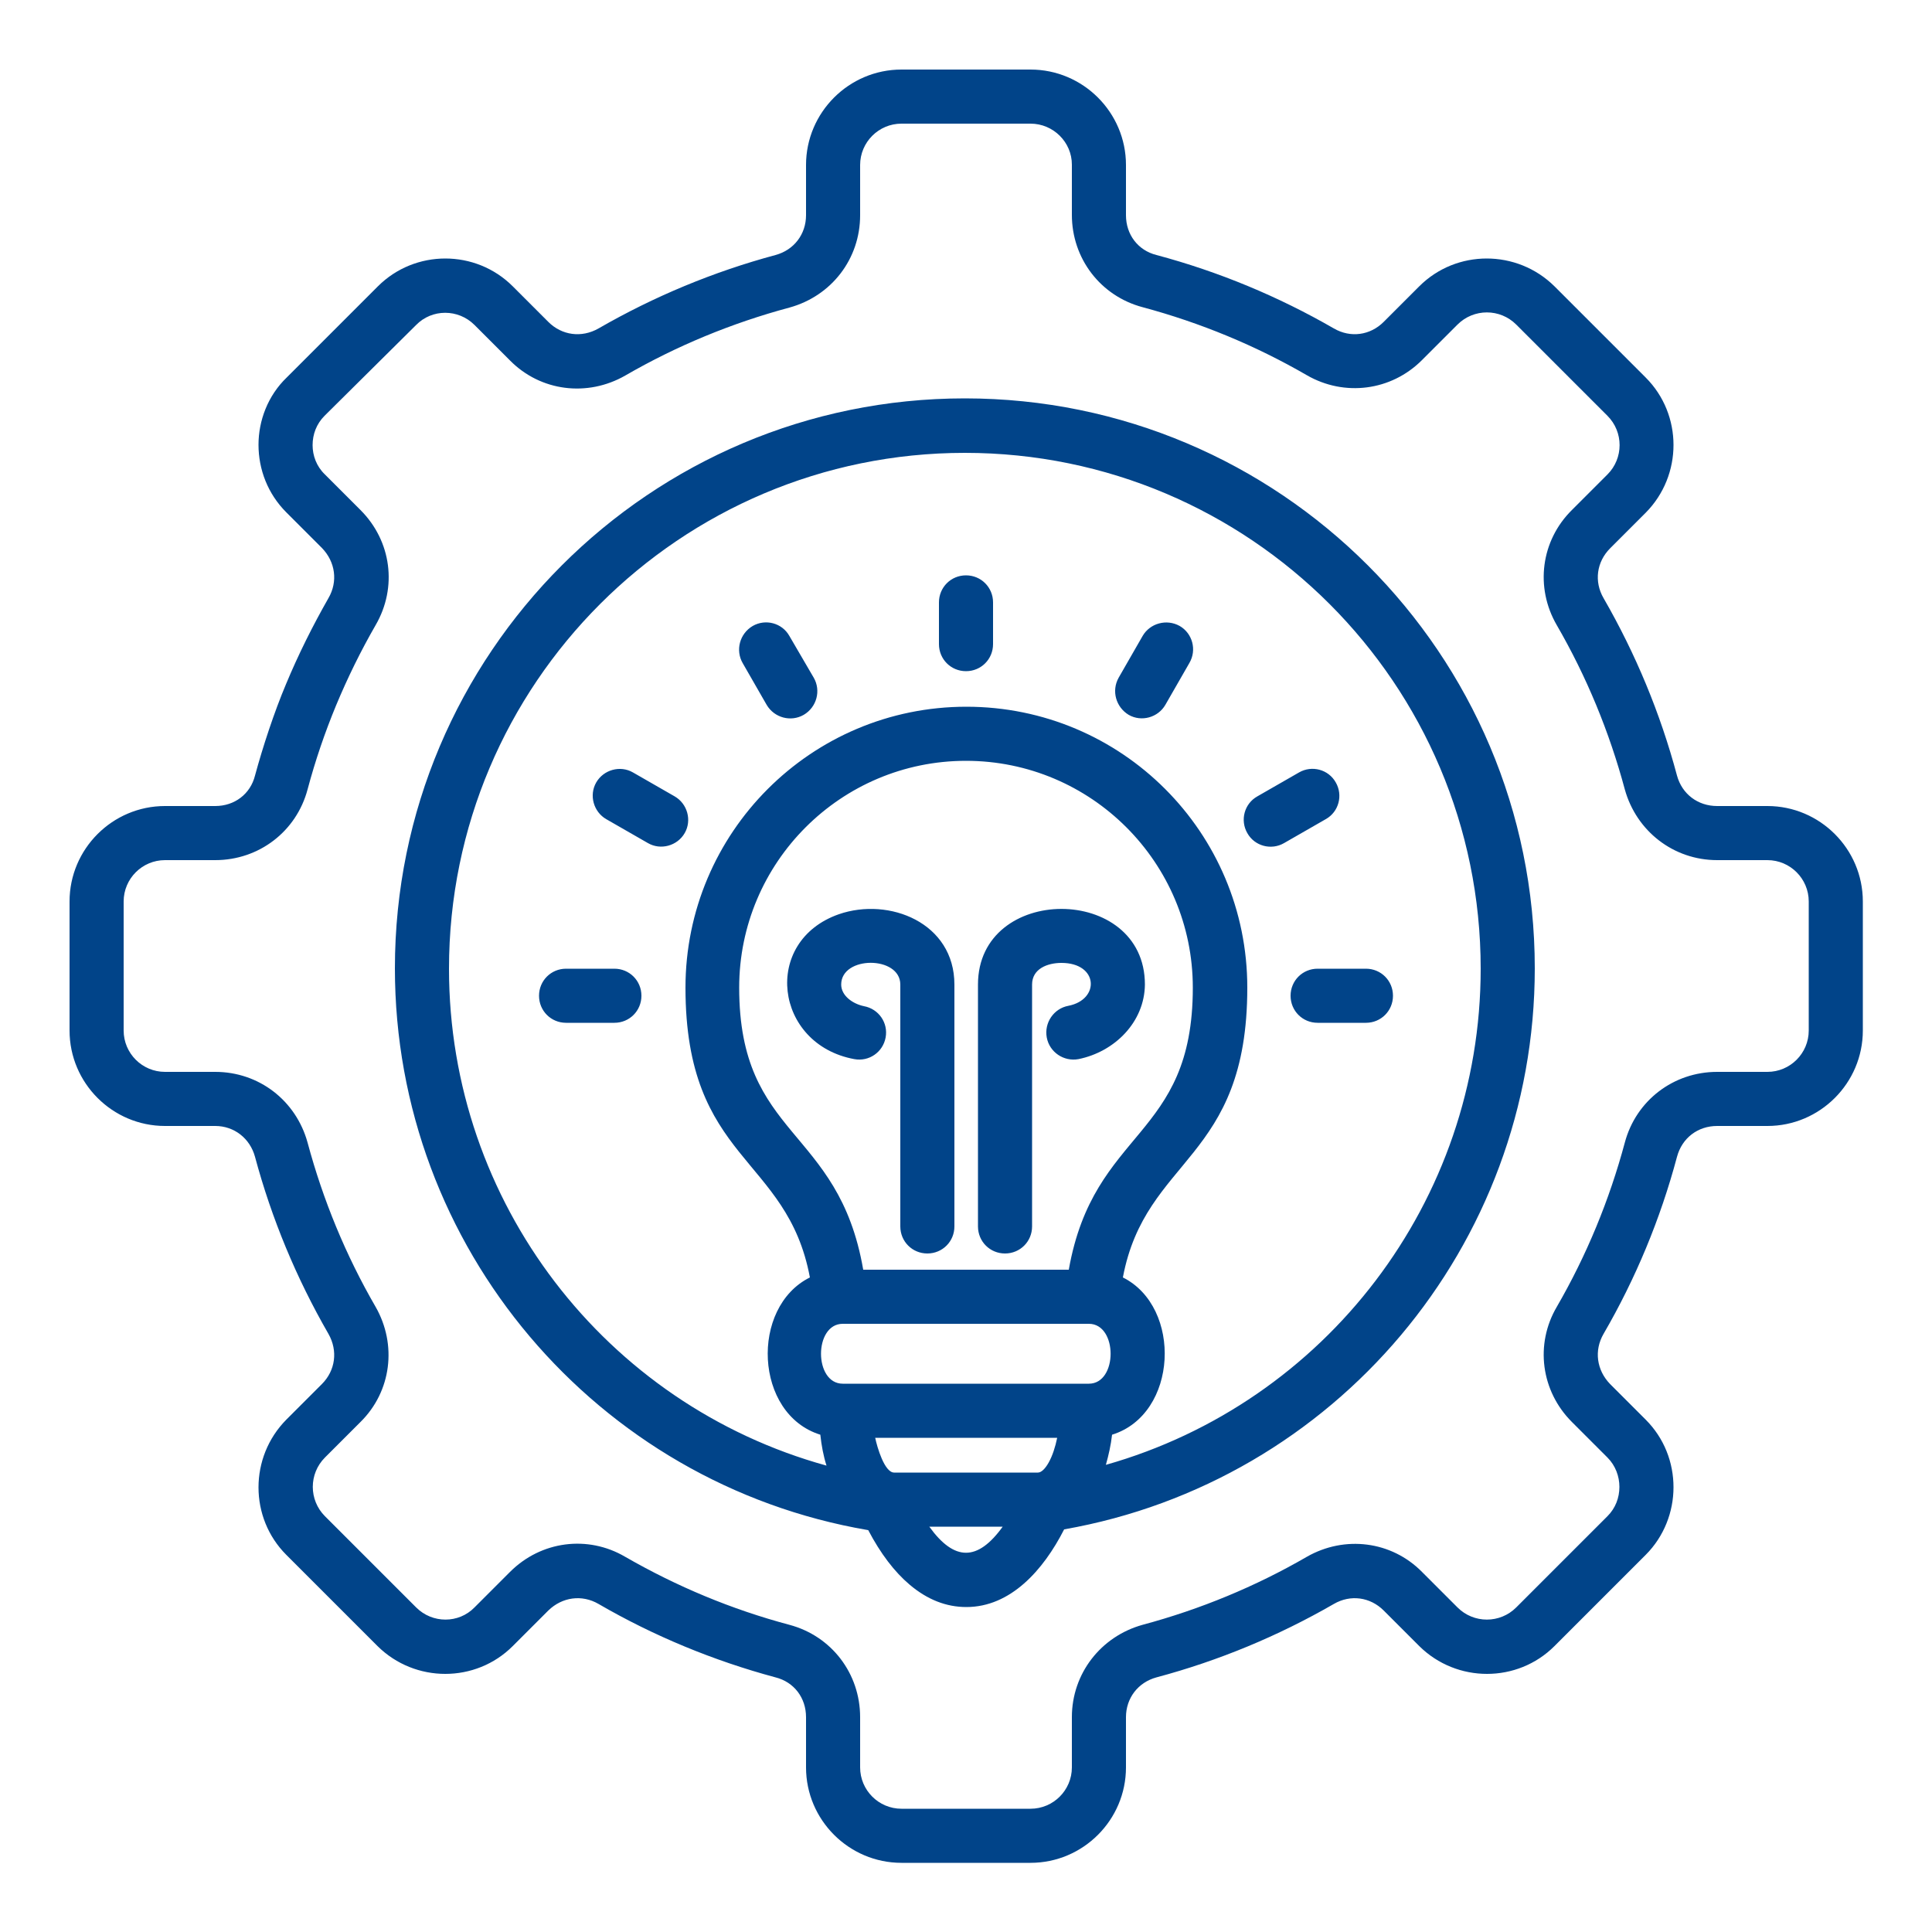 <svg xmlns="http://www.w3.org/2000/svg" xmlns:xlink="http://www.w3.org/1999/xlink" width="512" height="512" x="0" y="0" viewBox="0 0 500 500" style="enable-background:new 0 0 512 512" xml:space="preserve" class=""><g><path d="M247 317.4c0 3.9-3.1 7-7 7s-7-3.1-7-7v-62.6c0-7.5-15.3-7.5-15.3 0 0 2.9 3 5 5.9 5.6 3.8.7 6.3 4.3 5.6 8.1s-4.3 6.3-8.1 5.6c-20.7-3.8-24-30.5-4-37.5 13-4.5 29.9 2.2 29.9 18.2zm32.1-43.3c-3.8.7-7.5-1.8-8.2-5.6s1.8-7.5 5.6-8.2c8.2-1.6 7.8-11.1-1.8-11.1-3.6 0-7.6 1.5-7.6 5.6v62.6c0 3.9-3.1 7-7 7s-7-3.1-7-7v-62.6c0-26.1 43.2-26.1 43.2 0-.1 9.7-7.8 17.4-17.2 19.3zm8.7 97.2c-.3 2.7-.9 5.3-1.6 7.8 56.8-16.1 97-68.2 97-128.4 0-73.7-59.8-133.5-133.5-133.5S116.2 177 116.2 250.7c0 60.5 40.5 112.8 97.7 128.6-.8-2.5-1.3-5.2-1.6-8-17.1-5.3-18.2-33-2.7-40.7-5.9-31.6-32.2-30-32.2-75 0-40.1 32.5-72.7 72.7-72.7s72.7 32.5 72.7 72.7c0 44.9-26.3 43.7-32.2 75 15.4 7.7 14.3 35.4-2.8 40.7zm-16.4 7.2c1-1.8 1.7-4 2.2-6.4h-47.1c.5 2.4 2.4 9 4.9 9h37.2c.9 0 1.9-1 2.8-2.6zm-48-49.9h53.2c6.5-36.7 32.1-33.7 32.1-73 0-32.4-26.3-58.7-58.7-58.7s-58.7 26.3-58.7 58.7c0 39.1 25.7 35.9 32.1 73zm58.4 14h-63.7c-7.5 0-7.5 15.5 0 15.5h63.7c7.5 0 7.5-15.5 0-15.5zm-41.3 52.5c6.5 9 12.5 9 19 0zm-5.1 15c-3.9-3.3-7.5-8-10.7-14.1-70.3-12-122.5-73.2-122.5-145.4 0-81.4 66-147.5 147.5-147.5 81.4 0 147.5 66 147.5 147.5 0 71.9-51.8 132.9-121.8 145.2-5.4 10.6-13.9 20.1-25.3 20.1-5.2 0-10.1-1.9-14.7-5.8zm118.1-159.4c3.9 0 7 3.1 7 7s-3.1 7-7 7H341c-3.9 0-7-3.1-7-7s3.1-7 7-7zm-207 14c-3.9 0-7-3.1-7-7s3.1-7 7-7H159c3.9 0 7 3.1 7 7s-3.1 7-7 7zm10.4-52.7c-3.3-1.9-4.5-6.2-2.6-9.5s6.2-4.5 9.5-2.6l10.8 6.2c3.3 1.9 4.5 6.2 2.6 9.5s-6.2 4.5-9.5 2.6zm35.3-40.4c-1.9-3.3-.8-7.6 2.6-9.6 3.3-1.9 7.6-.8 9.5 2.6l6.3 10.8c1.9 3.3.8 7.6-2.6 9.6-3.3 1.9-7.6.8-9.6-2.6zm50.8-15.7c0-3.9 3.1-7 7-7s7 3.1 7 7v10.8c0 3.9-3.1 7-7 7s-7-3.1-7-7zm52.7 8.7c1.9-3.3 6.2-4.5 9.6-2.6 3.3 1.9 4.5 6.2 2.5 9.6l-6.2 10.8c-1.9 3.3-6.2 4.5-9.5 2.6-3.3-2-4.5-6.2-2.6-9.6zm40.5 35.3c3.3-1.9 7.6-.8 9.5 2.6 1.9 3.3.8 7.6-2.6 9.5l-10.8 6.2c-3.3 1.9-7.6.8-9.5-2.6-1.9-3.3-.8-7.6 2.6-9.5zM233.3 18h33.4c13.6 0 24.7 11.1 24.7 24.7v13c0 5 3.1 9.1 7.9 10.3 16.1 4.3 31.5 10.7 45.9 19 4.3 2.5 9.4 1.8 12.9-1.7l9.2-9.2c9.6-9.6 25.3-9.6 35 0l23.6 23.6c9.6 9.6 9.6 25.3 0 35l-9.2 9.2c-3.5 3.5-4.2 8.6-1.7 12.9 8.3 14.4 14.7 29.8 19 45.9 1.3 4.8 5.4 7.9 10.4 7.9h13c13.6 0 24.7 11.1 24.7 24.7v33.4c0 13.6-11.1 24.7-24.7 24.7h-13c-5 0-9.1 3.1-10.4 8-4.3 16.1-10.7 31.5-19 45.8-2.5 4.3-1.8 9.4 1.7 13l9.2 9.2c4.8 4.8 7.2 11.1 7.2 17.5 0 6.3-2.4 12.7-7.2 17.5L402.3 426c-9.6 9.6-25.3 9.6-35 0l-9.2-9.2c-3.5-3.5-8.6-4.2-12.9-1.7-14.4 8.3-29.8 14.7-45.9 19-4.8 1.3-7.9 5.4-7.9 10.3v13c0 13.6-11.1 24.7-24.7 24.7h-33.4c-13.6 0-24.7-11.1-24.7-24.7v-13c0-5-3.1-9.1-7.9-10.3-16-4.3-31.5-10.7-45.8-19-4.3-2.5-9.4-1.8-13 1.7l-9.2 9.2c-9.6 9.6-25.3 9.6-35 0l-23.6-23.6c-9.6-9.6-9.6-25.3 0-35l9.2-9.2c3.5-3.5 4.2-8.6 1.7-13-8.3-14.4-14.7-29.8-19-45.8-1.3-4.8-5.4-8-10.3-8h-13c-13.6 0-24.7-11.1-24.7-24.7v-33.4c0-13.6 11.1-24.7 24.7-24.7h13c5 0 9.1-3.1 10.3-7.9 2-7.4 5-16.5 8-23.6 3.2-7.7 6.9-15.1 11-22.3 2.5-4.3 1.8-9.4-1.7-13l-9.2-9.2c-4.8-4.8-7.2-11.1-7.2-17.5 0-6.2 2.4-12.7 7.3-17.4l23.6-23.6c9.6-9.6 25.3-9.6 34.9 0l9.2 9.2c3.5 3.5 8.6 4.2 13 1.7 14.4-8.3 29.8-14.7 45.8-19 4.8-1.3 7.9-5.4 7.9-10.3v-13c0-13.6 11.1-24.7 24.7-24.7zm33.4 14h-33.4c-5.9 0-10.7 4.8-10.7 10.7v13c0 11.3-7.4 20.9-18.3 23.9-14.9 4-29.2 9.9-42.5 17.6-9.8 5.6-21.9 4.1-29.8-3.9l-9.2-9.2c-4.2-4.2-11-4.2-15.1 0L84 107.6c-2.1 2.1-3.1 4.8-3.1 7.6 0 2.7 1 5.5 3.2 7.6l9.2 9.2c8 8 9.6 20 3.9 29.8-3.8 6.6-7.2 13.5-10.2 20.7-2.9 7-5.4 14.3-7.4 21.8-2.9 10.9-12.6 18.3-23.9 18.3h-13c-5.9 0-10.7 4.8-10.7 10.7v33.4c0 5.9 4.8 10.7 10.7 10.7h13c11.3 0 20.9 7.4 23.9 18.3 4 14.9 9.9 29.2 17.6 42.5 5.6 9.8 4.1 21.9-3.9 29.8l-9.2 9.2c-4.2 4.2-4.2 11 0 15.2l23.6 23.6c4.2 4.2 11 4.2 15.1 0l9.2-9.2c8-8 20.1-9.6 29.8-3.9 13.4 7.7 27.5 13.6 42.5 17.6 10.9 2.9 18.3 12.6 18.3 23.9v13c0 5.9 4.8 10.7 10.7 10.7h33.4c5.9 0 10.7-4.8 10.7-10.7v-13c0-11.3 7.5-20.9 18.3-23.9 14.9-4 29.2-9.9 42.5-17.6 9.8-5.6 21.9-4.1 29.8 3.9l9.2 9.2c4.2 4.2 11 4.2 15.2 0l23.6-23.6c2.1-2.1 3.1-4.8 3.1-7.6 0-2.7-1-5.5-3.1-7.6l-9.2-9.2c-8-8-9.6-20.1-3.9-29.8 7.7-13.3 13.6-27.6 17.6-42.5 2.9-10.9 12.6-18.3 23.9-18.3h13c5.9 0 10.7-4.8 10.7-10.7v-33.4c0-5.9-4.8-10.7-10.7-10.7h-13c-11.3 0-20.9-7.5-23.9-18.3-4-14.9-9.9-29.2-17.6-42.5-5.7-9.8-4.1-21.9 3.9-29.8l9.2-9.2c4.2-4.2 4.2-11 0-15.2L392.4 84c-4.2-4.2-11-4.2-15.2 0l-9.2 9.2c-8 8-20.1 9.5-29.8 3.9-13.3-7.7-27.6-13.6-42.5-17.6-10.9-2.9-18.3-12.6-18.3-23.9v-13c0-5.8-4.8-10.6-10.7-10.6z" fill="#014489" opacity="1" data-original="#000000"></path></g></svg>